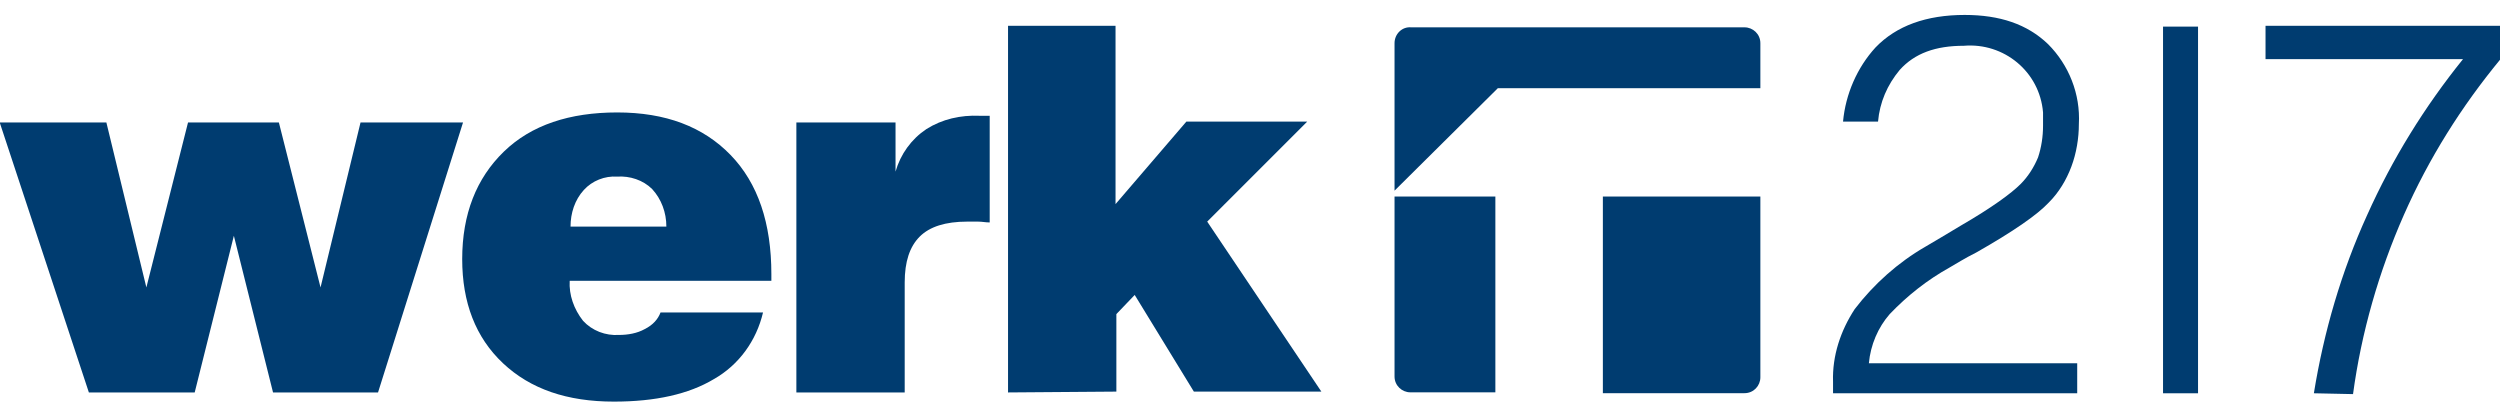 <?xml version="1.0" encoding="utf-8"?>
<!-- Generator: Adobe Illustrator 23.0.3, SVG Export Plug-In . SVG Version: 6.00 Build 0)  -->
<svg version="1.1" id="Ebene_1" xmlns="http://www.w3.org/2000/svg" xmlns:xlink="http://www.w3.org/1999/xlink" x="0px" y="0px"
	 viewBox="0 0 300 50" style="enable-background:new 0 0 300 50;" xml:space="preserve">
<style type="text/css">
	.st0{fill:#003C70;}
</style>
<g id="Logo" transform="translate(-771.736 -80.907)">
	<g id="Gruppe_1" transform="translate(942.08 82.387)">
		<path id="Pfad_1" class="st0" d="M9.4,9.1h31.5V3.7c0-1.1-0.9-1.9-1.9-1.9l0,0H-1C-2.1,1.7-3,2.6-3,3.7c0,0,0,0,0,0v17.7L9.4,9.1z
			"/>
		<path id="Pfad_2" class="st0" d="M9.1,22.1H-3v21.6c0,1.1,0.9,1.9,1.9,1.9H9.1L9.1,22.1z"/>
		<path id="Pfad_3" class="st0" d="M22,22.1v23.6H39c1.1,0,1.9-0.9,1.9-1.9c0,0,0,0,0,0V22.1H22z"/>
	</g>
	<path id="Pfad_4" class="st0" d="M1049.4,128.1c1.2-7.4,3.3-14.6,6.4-21.4c3-6.7,6.9-13,11.5-18.7h-23.7v-4h28.2v4
		c-4.7,5.7-8.6,11.9-11.6,18.7c-3,6.8-5.1,14.1-6.1,21.5L1049.4,128.1z"/>
	<path id="Pfad_5" class="st0" d="M782.4,128l-10.7-32.4h12.8l4.8,19.8l5-19.8h10.9l5,19.8l4.8-19.8h12.3L817.1,128h-12.6l-4.7-18.8
		l-4.7,18.8H782.4z"/>
	<path id="Pfad_6" class="st0" d="M851,118.4h12.3c-0.8,3.4-2.9,6.3-5.9,8c-3,1.8-7,2.7-12,2.7c-5.6,0-10-1.5-13.3-4.6
		s-4.9-7.3-4.9-12.5c0-5.4,1.7-9.7,5-12.9c3.3-3.2,7.9-4.7,13.6-4.7c5.8,0,10.3,1.7,13.6,5.1c3.3,3.4,4.9,8.2,4.9,14.3v0.8l-24.2,0
		c-0.1,1.7,0.5,3.4,1.6,4.8c1.1,1.2,2.7,1.8,4.3,1.7c1.1,0,2.2-0.2,3.1-0.7C850.1,119.9,850.7,119.2,851,118.4z M840.2,108.1h11.5
		c0-1.7-0.6-3.3-1.7-4.5c-1.1-1.1-2.7-1.6-4.2-1.5c-1.5-0.1-3,0.5-4,1.6C840.7,104.9,840.2,106.5,840.2,108.1z"/>
	<path id="Pfad_7" class="st0" d="M867.3,128V95.6h11.9v5.9c0.6-2.1,1.9-3.9,3.7-5.1c1.9-1.2,4.1-1.7,6.4-1.6h1.2v12.8
		c-0.5,0-0.9-0.1-1.4-0.1c-0.4,0-0.9,0-1.3,0c-2.6,0-4.5,0.6-5.7,1.8c-1.2,1.2-1.8,3-1.8,5.5V128H867.3z"/>
	<path id="Pfad_8" class="st0" d="M892.7,128V84h12.9v21.4l8.5-9.9h14.5l-12,12l13.7,20.4h-15.3l-7.1-11.6l-2.2,2.3v9.3L892.7,128z"
		/>
	<rect id="Rechteck_1" x="1031.3" y="84.1" class="st0" width="4.2" height="44"/>
	<path id="Pfad_9" class="st0" d="M998.5,118.6c2.1-2.2,4.5-4.1,7.2-5.6c0.7-0.4,1.8-1.1,3.2-1.8c4.4-2.5,7.3-4.5,8.7-6
		c1.2-1.2,2.1-2.7,2.7-4.3c0.6-1.6,0.9-3.4,0.9-5.1c0.2-3.6-1.2-7.1-3.7-9.6c-2.5-2.4-5.8-3.5-10-3.5c-4.6,0-8.2,1.3-10.7,3.9
		c-2.2,2.4-3.6,5.6-3.9,8.9h4.2c0.2-2.3,1.1-4.4,2.6-6.2c1.8-2,4.3-2.9,7.7-2.9c4.8-0.4,9.1,3.1,9.5,8c0,0.5,0,1.1,0,1.6
		c0,1.3-0.2,2.6-0.6,3.8c-0.5,1.2-1.2,2.3-2.1,3.2c-1.1,1.1-3.4,2.8-7.2,5c-1.8,1.1-3.2,1.9-4.2,2.5c-3.3,1.9-6.2,4.5-8.5,7.5
		c-1.7,2.6-2.7,5.6-2.6,8.7c0,0.1,0,0.4,0,0.7c0,0.3,0,0.5,0,0.7h29.3v-3.6h-25C996.2,122.3,997.1,120.2,998.5,118.6z"/>
</g>
</svg>
